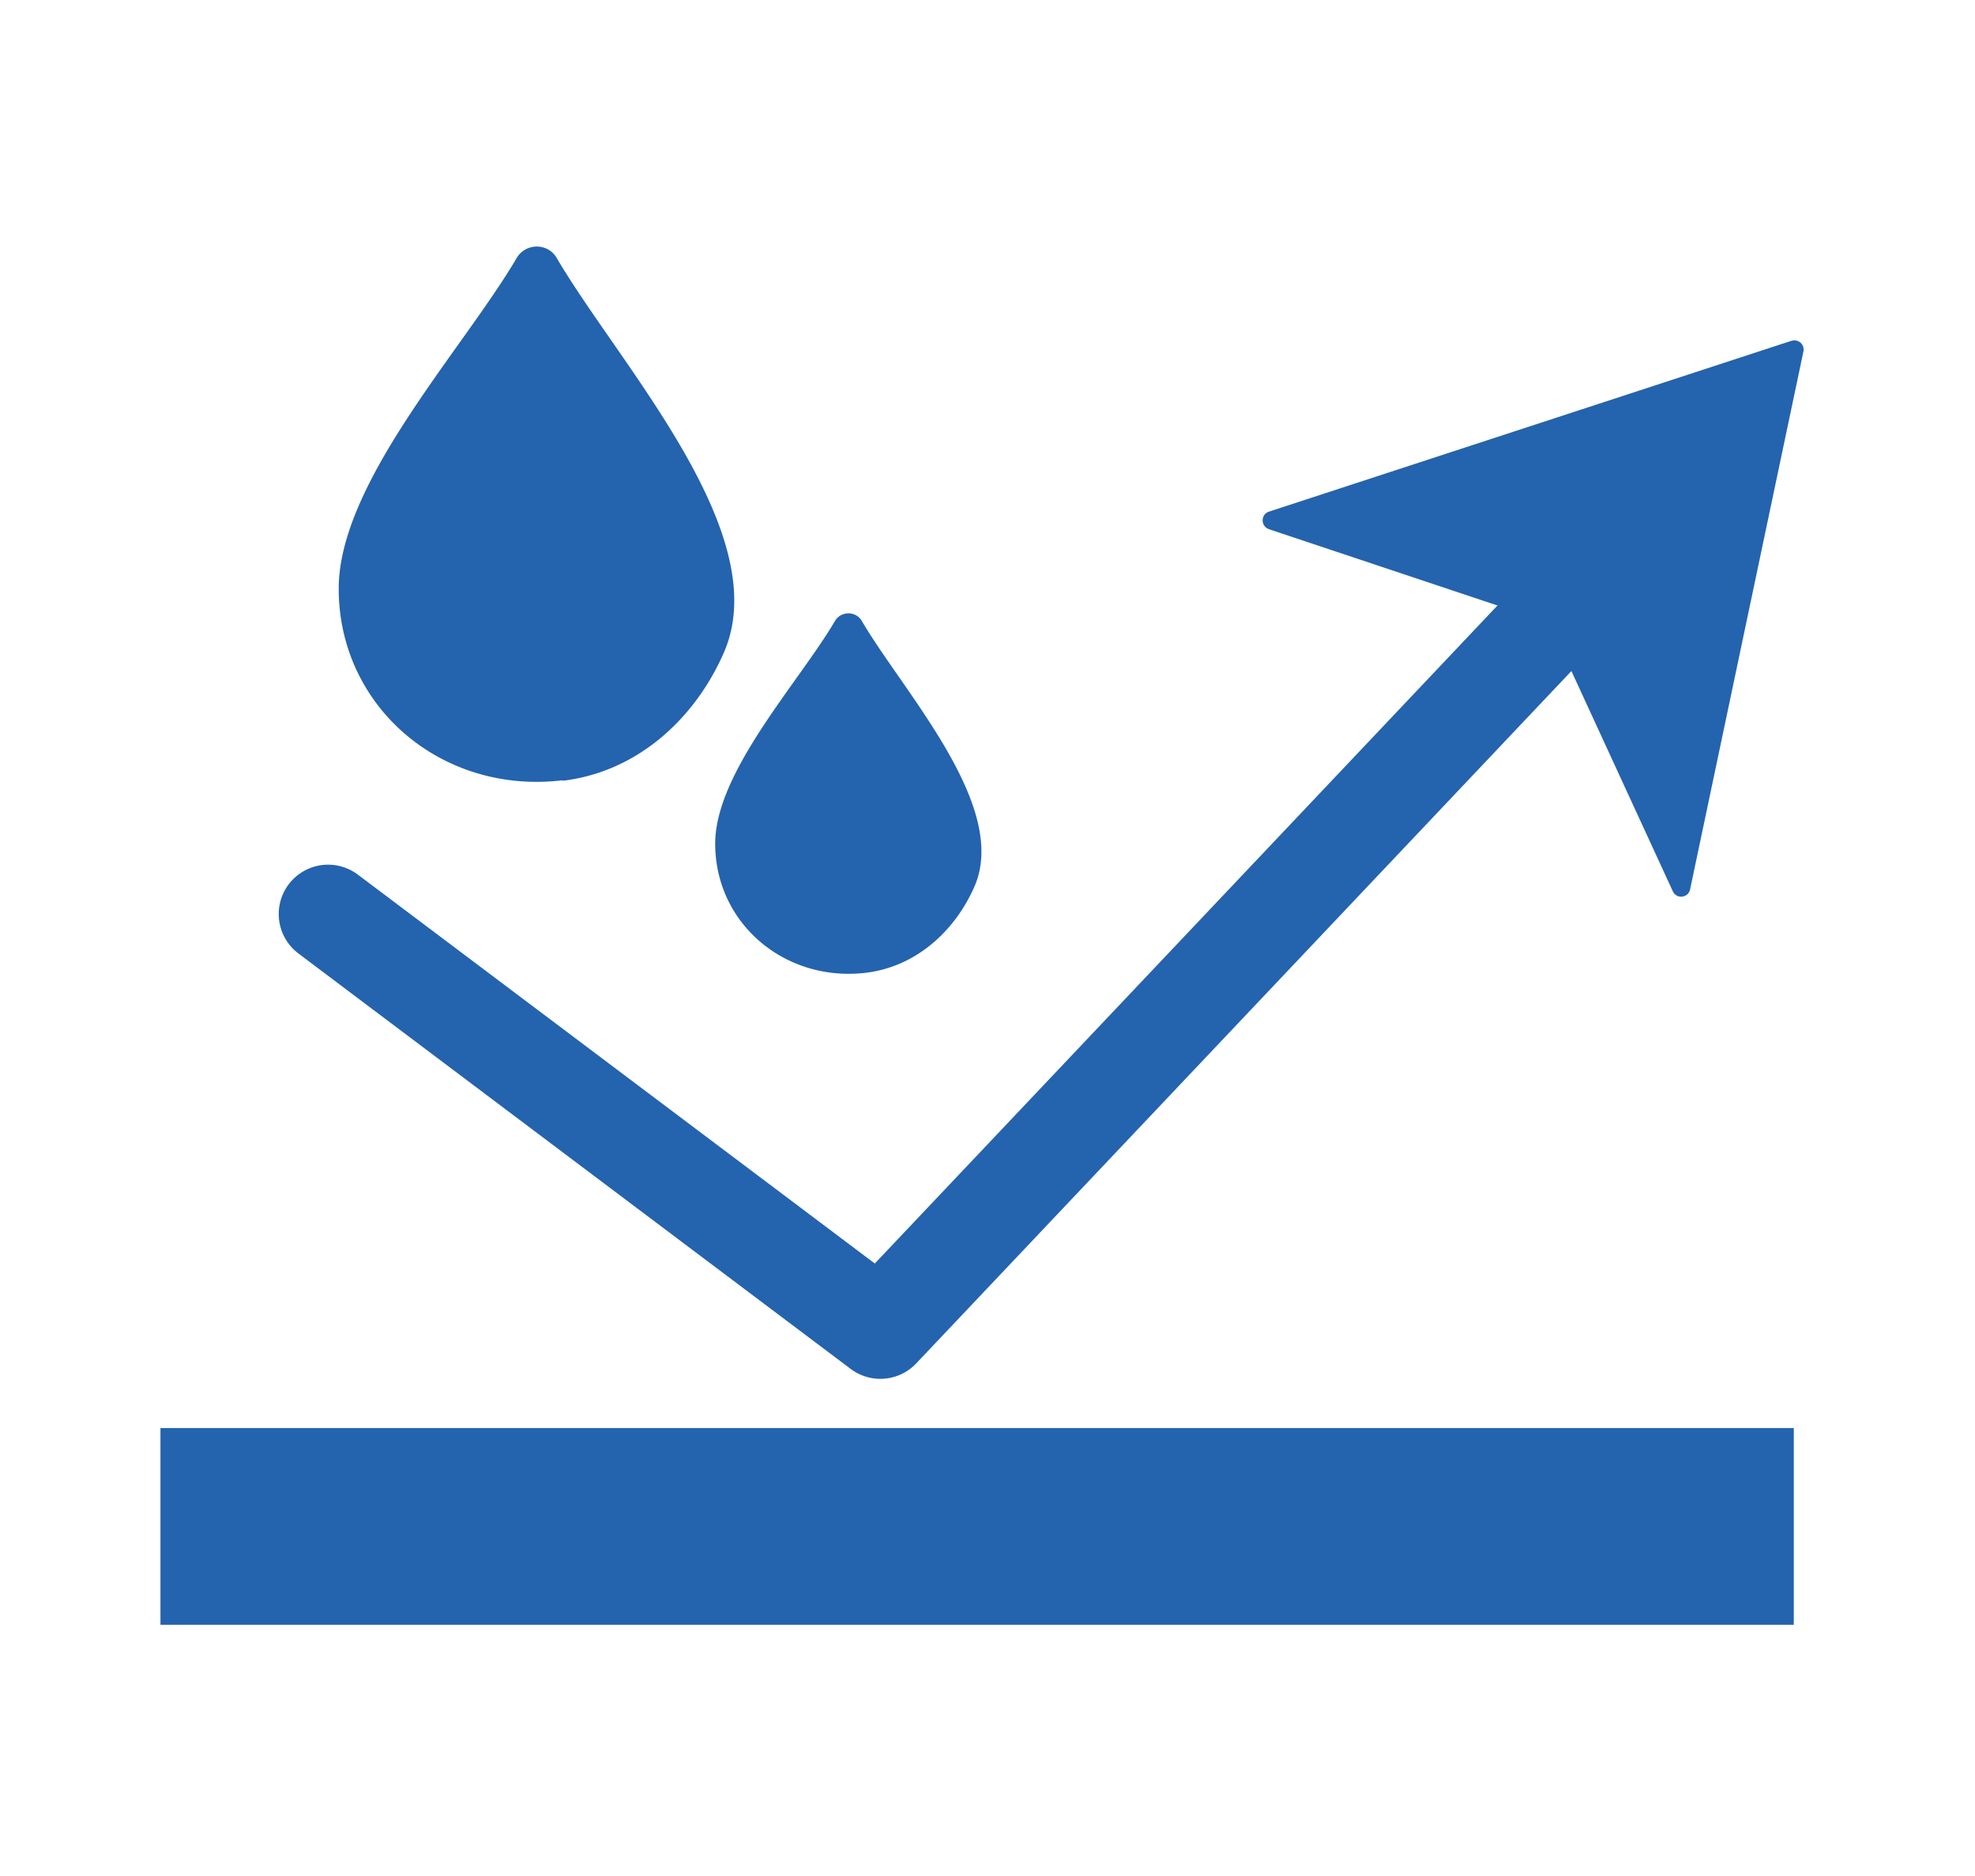 <svg width="80" height="76" viewBox="0 0 80 76" fill="none" xmlns="http://www.w3.org/2000/svg"><path d="M72.66 57.852H6.5v7.97h66.16v-7.97z" fill="#2463AE"/><path d="M13.29 37.029l22.37 16.83 27.25-28.8" stroke="#2463AE" stroke-width="4" stroke-linecap="round" stroke-linejoin="round"/><path d="M72.56 13.808l-21.16 6.92c-.34.11-.34.59 0 .71l11.2 3.74c.1.03.18.1.22.2l4.94 10.73c.15.33.63.27.7-.08l4.59-21.79a.372.372 0 00-.48-.43h-.01zM22.79 31.63c2.97-.35 5.33-2.45 6.53-5.19 2.11-4.82-4.25-11.68-6.77-15.99-.36-.62-1.26-.61-1.62 0-2.17 3.7-7.21 9.1-7.21 13.4 0 4.78 4.17 8.35 9.07 7.76v.02zm12.28 7.779c2-.24 3.59-1.65 4.4-3.49 1.42-3.25-2.86-7.86-4.56-10.76-.24-.42-.85-.41-1.09 0-1.46 2.49-4.85 6.12-4.85 9.02 0 3.22 2.81 5.62 6.11 5.23h-.01z" fill="#2463AE"/></svg>